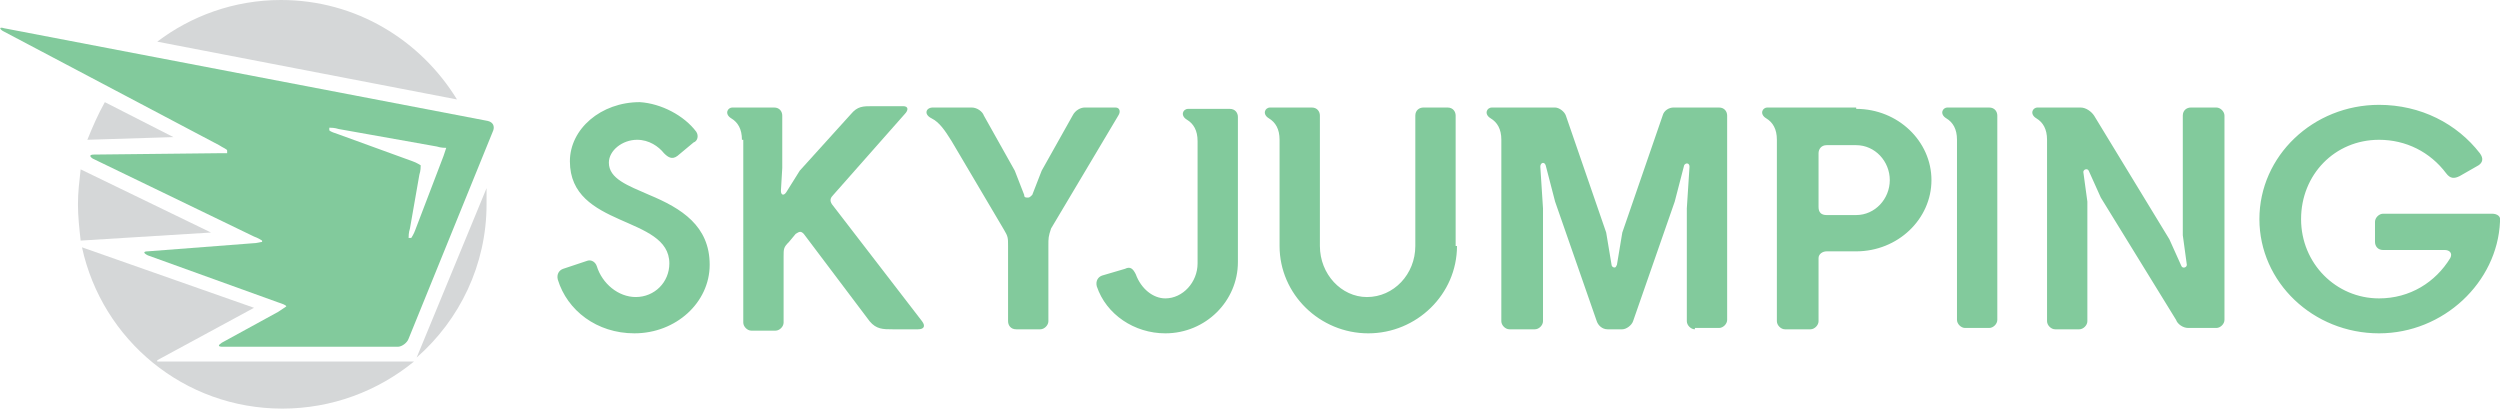 <svg xmlns="http://www.w3.org/2000/svg" width="186" height="30.4" xmlns:xlink="http://www.w3.org/1999/xlink"><defs><path id="a" d="M0 0h186v30.4H0z"/></defs><clipPath id="b"><use xlink:href="#a" overflow="visible"/></clipPath><path fill="#82CA9C" d="M92.1 19.5c0 2.9-2.4 5.3-5.4 5.3-2.3 0-4.4-1.4-5.1-3.5-.1-.4.1-.7.4-.8l1.7-.5c.4-.2.6 0 .8.4.4 1.1 1.3 1.8 2.2 1.8 1.3 0 2.4-1.2 2.4-2.6v-9.1c0-.8-.3-1.3-.8-1.6-.5-.3-.3-.8.1-.8h3.1c.4 0 .6.3.6.6v10.8zM108.4 18.3c0 3.6-3 6.5-6.6 6.5-3.6 0-6.6-2.9-6.6-6.5v-7.9c0-.8-.3-1.3-.8-1.6-.5-.3-.3-.8.1-.8h3.1c.4 0 .6.3.6.6v9.7c0 2.1 1.6 3.8 3.5 3.8 2 0 3.6-1.7 3.6-3.8 0-3.3 0-6.5 0-9.7 0-.4.3-.6.6-.6h1.8c.4 0 .6.3.6.6v9.7zM126.1 24.5c-.3 0-.6-.3-.6-.6v-8.4l.2-3.1c0-.3-.3-.3-.4-.1l-.7 2.7-3.1 8.9c-.1.3-.5.6-.8.6h-1.1c-.4 0-.7-.3-.8-.6l-3.1-8.9-.7-2.7c-.1-.3-.4-.2-.4.1l.2 3.1v8.4c0 .3-.3.6-.6.6h-1.9c-.3 0-.6-.3-.6-.6V10.4c0-.8-.3-1.3-.8-1.6-.5-.3-.3-.8.1-.8h4.7c.3 0 .7.3.8.6l3 8.7.4 2.4c0 .1.1.2.2.2s.1 0 .2-.2l.4-2.4 3-8.7c.1-.4.5-.6.8-.6h3.4c.4 0 .6.3.6.6v15.2c0 .3-.3.6-.6.6h-1.8zM138.1 16c1.4 0 2.5-1.2 2.5-2.6 0-1.4-1.1-2.6-2.5-2.6h-2.2c-.4 0-.6.3-.6.6v4c0 .4.2.6.6.6h2.2zm0-7.9c3.1 0 5.6 2.4 5.6 5.3s-2.5 5.3-5.6 5.3h-2.2c-.3 0-.6.2-.6.5v4.7c0 .3-.3.6-.6.6h-1.9c-.3 0-.6-.3-.6-.6V10.4c0-.8-.3-1.3-.8-1.6-.5-.3-.3-.8.1-.8h6.6zM145.6 10.4c0-.8-.3-1.3-.8-1.6-.5-.3-.3-.8.1-.8h3.1c.4 0 .6.3.6.6v15.2c0 .3-.3.6-.6.6h-1.8c-.3 0-.6-.3-.6-.6V10.4zM161.4 17.8l.9 2c.1.2.4.1.4-.1l-.3-2.2V8.6c0-.4.3-.6.6-.6h1.9c.3 0 .6.3.6.6v15.2c0 .3-.3.6-.6.6h-2.1c-.4 0-.8-.3-.9-.6l-5.6-9.1-.9-2c-.1-.2-.4-.1-.4.1l.3 2.2v8.9c0 .3-.3.6-.6.6h-1.8c-.3 0-.6-.3-.6-.6V10.4c0-.8-.3-1.3-.8-1.6-.5-.3-.3-.8.1-.8h3.2c.4 0 .8.3 1 .6l5.6 9.2zM185.4 15.9c.4 0 .7.2.6.6-.2 4.5-4.2 8.3-9 8.3-4.9 0-8.9-3.8-8.9-8.5s4-8.5 8.9-8.5c3.1 0 5.8 1.4 7.5 3.6.3.4.2.7-.1.9l-1.4.8c-.4.2-.7.2-1-.2-1.2-1.6-3-2.5-5-2.5-3.3 0-5.8 2.6-5.8 5.9 0 3.3 2.6 5.9 5.8 5.9 2.3 0 4.2-1.2 5.3-3 .2-.4-.1-.6-.4-.6h-4.6c-.4 0-.6-.3-.6-.6v-1.5c0-.3.3-.6.6-.6h8.1zM51.8 9.8c.2.3.1.7-.2.8l-1.2 1c-.4.3-.7.1-1-.2-.4-.5-1.1-1-2-1-1.1 0-2.1.8-2.1 1.7 0 1.2 1.4 1.7 3 2.4 2.4 1 4.5 2.3 4.5 5.2 0 2.8-2.5 5.1-5.6 5.1-2.8 0-5-1.7-5.7-4-.1-.4.1-.7.4-.8l1.8-.6c.3-.1.6.1.7.4.4 1.3 1.6 2.3 2.9 2.3 1.4 0 2.5-1.1 2.5-2.5 0-3.6-7.4-2.6-7.4-7.6 0-2.4 2.3-4.4 5.2-4.4 1.6.1 3.3 1 4.2 2.2" clip-path="url(#b)"/><path fill="#82CA9C" d="M55.2 10.4c0-.8-.3-1.3-.8-1.6-.5-.3-.3-.8.1-.8h3.1c.4 0 .6.3.6.6v3.9l-.1 1.7c0 .3.2.4.4.1l1-1.6 3.8-4.2c.5-.6.9-.6 1.6-.6h2.3c.4 0 .4.3.1.6l-5.3 6c-.2.2-.3.4-.1.7l6.7 8.7c.3.4.1.6-.3.6h-1.9c-.7 0-1.2 0-1.7-.6l-4.9-6.5c-.2-.2-.3-.2-.6 0l-.5.6c-.4.4-.4.5-.4 1.1V24c0 .3-.3.6-.6.6h-1.8c-.3 0-.6-.3-.6-.6V10.4zM75.6 24.5c-.4 0-.6-.3-.6-.6v-5.6c0-.6 0-.7-.3-1.2l-3.9-6.6c-.5-.8-.9-1.4-1.5-1.7-.6-.3-.4-.8.1-.8h2.9c.4 0 .8.3.9.6l2.3 4.1.7 1.8c0 .2.1.2.3.2.1 0 .2-.1.3-.2l.7-1.8 2.3-4.1c.2-.4.6-.6.9-.6H83c.3 0 .4.3.2.6l-5 8.4c-.2.6-.2.7-.2 1.3v5.6c0 .3-.3.6-.6.6h-1.8z" clip-path="url(#b)"/><path fill="#D5D7D8" d="M34 7.4C31.3 3 26.5 0 20.9 0c-3.5 0-6.7 1.2-9.2 3.1L34 7.4zM6 12.6c-.1.9-.2 1.7-.2 2.6 0 .9.1 1.8.2 2.7l9.7-.6L6 12.6zM11.7 26.8l7.2-3.9-12.8-4.5c1.5 6.9 7.6 12 14.9 12 3.7 0 7.1-1.3 9.8-3.5H11.7zM12.9 10.2L7.8 7.6c-.5.9-.9 1.8-1.3 2.8l6.4-.2zM31 26.6c3.2-2.8 5.2-6.9 5.2-11.4 0-.4 0-.8 0-1.2L31 26.6z" clip-path="url(#b)"/><path fill="#82CA9C" d="M30.9 17.1c-.1.3-.3.6-.3.6h-.2c0-.1 0-.4.1-.7l.7-4c.1-.3.1-.6.1-.7 0 0-.3-.2-.6-.3l-5.5-2c-.3-.1-.6-.2-.7-.3v-.2c.1 0 .4 0 .7.1l7.3 1.3c.3.1.6.1.7.1 0 0-.1.3-.2.6l-2.1 5.5zM.3 2.1c-.3-.1-.4 0-.1.2l16.1 8.5c.3.2.6.3.6.4v.2c-.1 0-.4 0-.7 0l-9.2.1c-.3 0-.4.1-.1.3l12 5.8c.3.1.6.3.6.3v.1c-.1 0-.4.1-.7.1l-7.8.6c-.3 0-.4.1 0 .3l9.7 3.5c.3.1.6.2.6.3 0 0-.3.2-.6.4l-4.2 2.3c-.3.2-.3.3.1.3h13c.3 0 .7-.3.8-.6l6.3-15.5c.1-.3 0-.6-.4-.7L.3 2.1z" clip-path="url(#b)"/></svg>